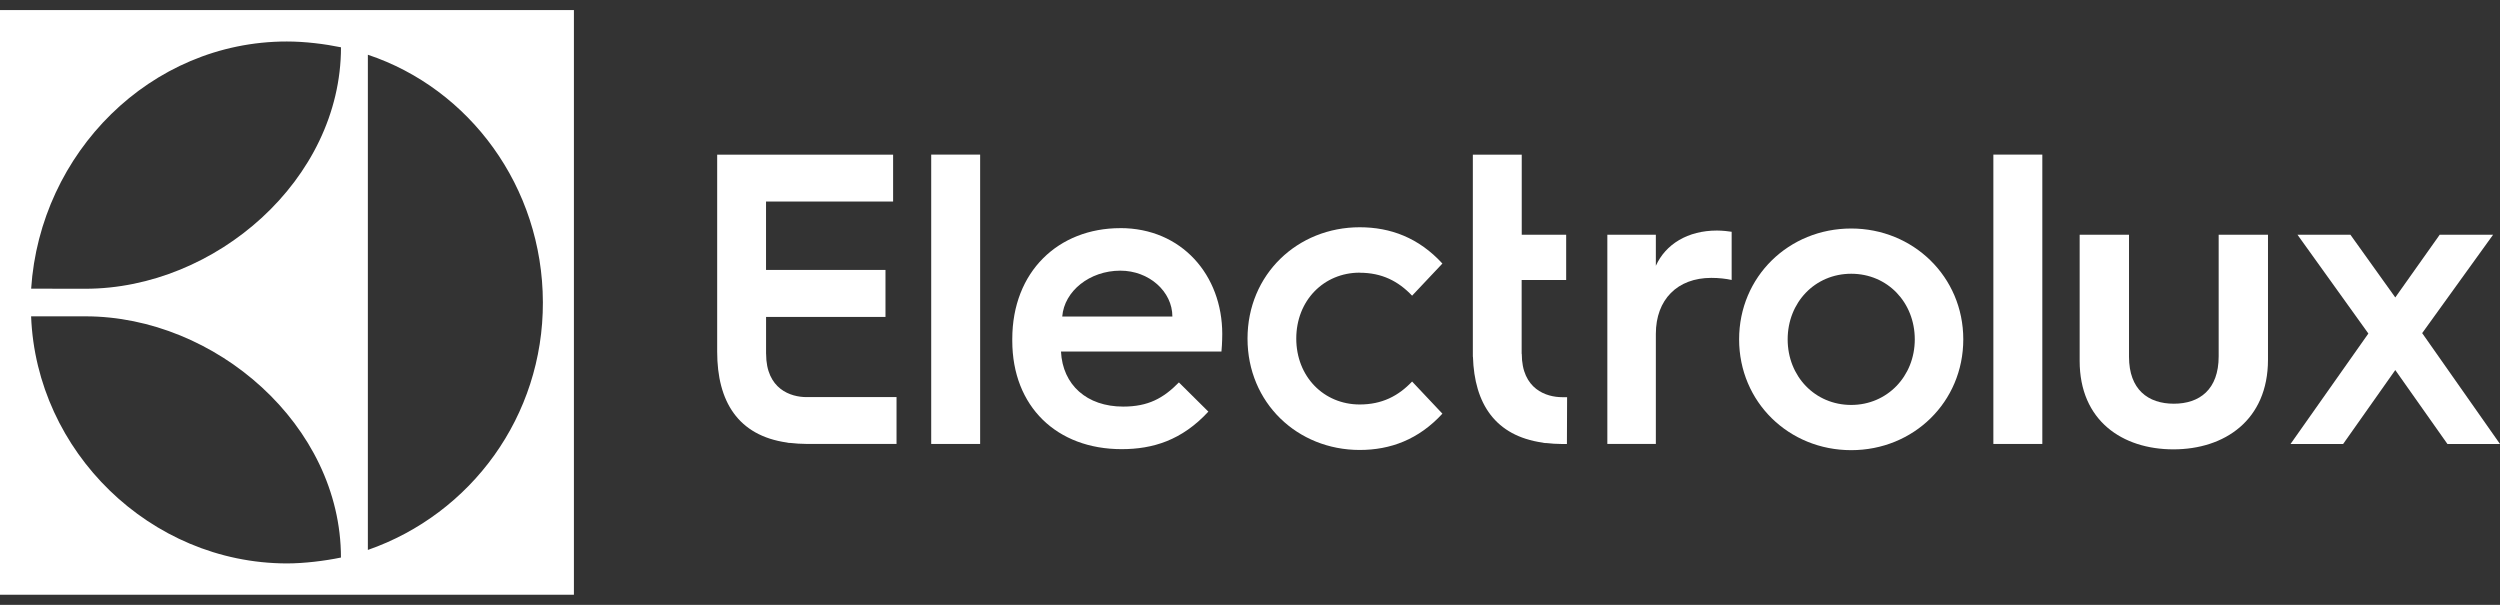 <svg width="124" height="30" viewBox="0 0 124 30" fill="none" xmlns="http://www.w3.org/2000/svg">
<rect x="0" y="0" width="124" height="30" fill="#333333" stroke="none"/>
<path d="M0 29.5H28.466V0.5H0V29.5ZM18.246 2.715C23.278 4.394 26.913 9.254 26.927 14.993C26.941 20.641 23.377 25.487 18.246 27.277V2.715ZM14.228 2.058C15.138 2.058 16.105 2.181 16.913 2.346C16.913 8.914 10.675 14.322 4.237 14.322L1.545 14.318C1.987 7.583 7.458 2.058 14.228 2.058ZM4.239 15.69C10.677 15.69 16.911 21.091 16.911 27.654C16.105 27.821 15.089 27.946 14.228 27.946C7.454 27.936 1.798 22.395 1.543 15.69H4.239Z" fill="white"/>
<path d="M37.997 17.547V15.719H43.92V13.389H37.995V9.996H44.298V7.672H35.572V17.442C35.572 19.911 36.604 21.602 39.028 21.949C39.077 21.961 39.123 21.971 39.168 21.971H39.213C39.46 21.998 39.716 22.018 39.981 22.018H44.468V19.696H40.002C39.23 19.696 37.999 19.309 37.999 17.549L37.997 17.547Z" fill="white"/>
<path d="M46.188 22.02H48.615V7.668H46.188V22.02Z" fill="white"/>
<path d="M55.569 11.316C52.502 11.316 50.209 13.467 50.209 16.817V16.9C50.209 20.169 52.422 22.278 55.631 22.278C57.174 22.278 58.616 21.844 59.935 20.417L58.474 18.968C57.702 19.754 56.95 20.167 55.711 20.167C53.905 20.167 52.707 19.091 52.625 17.436H60.584C60.624 17.023 60.624 16.567 60.624 16.567C60.624 13.649 58.614 11.314 55.569 11.314V11.316ZM52.687 15.7C52.788 14.437 54.047 13.425 55.571 13.425C56.993 13.425 58.15 14.459 58.15 15.7H52.687Z" fill="white"/>
<path d="M67.442 13.528C68.538 13.528 69.351 13.941 70.04 14.666L71.543 13.072C70.366 11.79 68.963 11.272 67.442 11.272C64.356 11.272 61.877 13.61 61.877 16.795C61.877 19.98 64.353 22.318 67.442 22.318C68.965 22.318 70.366 21.8 71.543 20.518L70.04 18.924C69.351 19.649 68.538 20.062 67.442 20.062C65.655 20.062 64.295 18.676 64.295 16.793C64.295 14.91 65.655 13.524 67.442 13.524V13.528Z" fill="white"/>
<path d="M75.478 17.551H75.474V13.888H77.682V11.643H75.478V7.67H73.053V17.698H73.058C73.129 20.03 74.169 21.617 76.509 21.953C76.558 21.965 76.604 21.975 76.649 21.975H76.694C76.941 22.002 77.197 22.022 77.462 22.022H77.719L77.728 19.7H77.483C76.711 19.7 75.48 19.313 75.48 17.553L75.478 17.551Z" fill="white"/>
<path d="M82.13 13.187V11.643H79.724V22.02H82.13V16.563C82.13 14.854 83.201 13.783 84.879 13.783C85.262 13.783 85.607 13.824 85.89 13.886V11.496C85.788 11.476 85.426 11.435 85.163 11.435C83.706 11.435 82.615 12.114 82.13 13.183V13.187Z" fill="white"/>
<path d="M91.82 11.334C88.726 11.334 86.26 13.721 86.26 16.831C86.26 19.941 88.726 22.328 91.82 22.328C94.914 22.328 97.379 19.939 97.379 16.831C97.379 13.723 94.891 11.334 91.82 11.334ZM91.82 20.085C90.022 20.085 88.668 18.664 88.668 16.833C88.668 15.001 90.022 13.578 91.82 13.578C93.619 13.578 94.973 14.999 94.973 16.833C94.973 18.666 93.599 20.085 91.82 20.085Z" fill="white"/>
<path d="M98.871 22.02H101.299V7.668H98.871V22.02Z" fill="white"/>
<path d="M110.046 17.676C110.046 19.323 109.096 20.024 107.822 20.024C106.547 20.024 105.599 19.323 105.599 17.698V11.643H103.151V17.902C103.151 20.867 105.273 22.288 107.802 22.288C110.331 22.288 112.492 20.847 112.492 17.841V11.643H110.046V17.676Z" fill="white"/>
<path d="M120.14 16.523L123.657 11.643H121.009L118.806 14.753L116.581 11.643H113.955L117.471 16.543L113.61 22.022H116.219L118.806 18.355L121.393 22.022H124L120.14 16.523Z" fill="white"/>
</svg>
